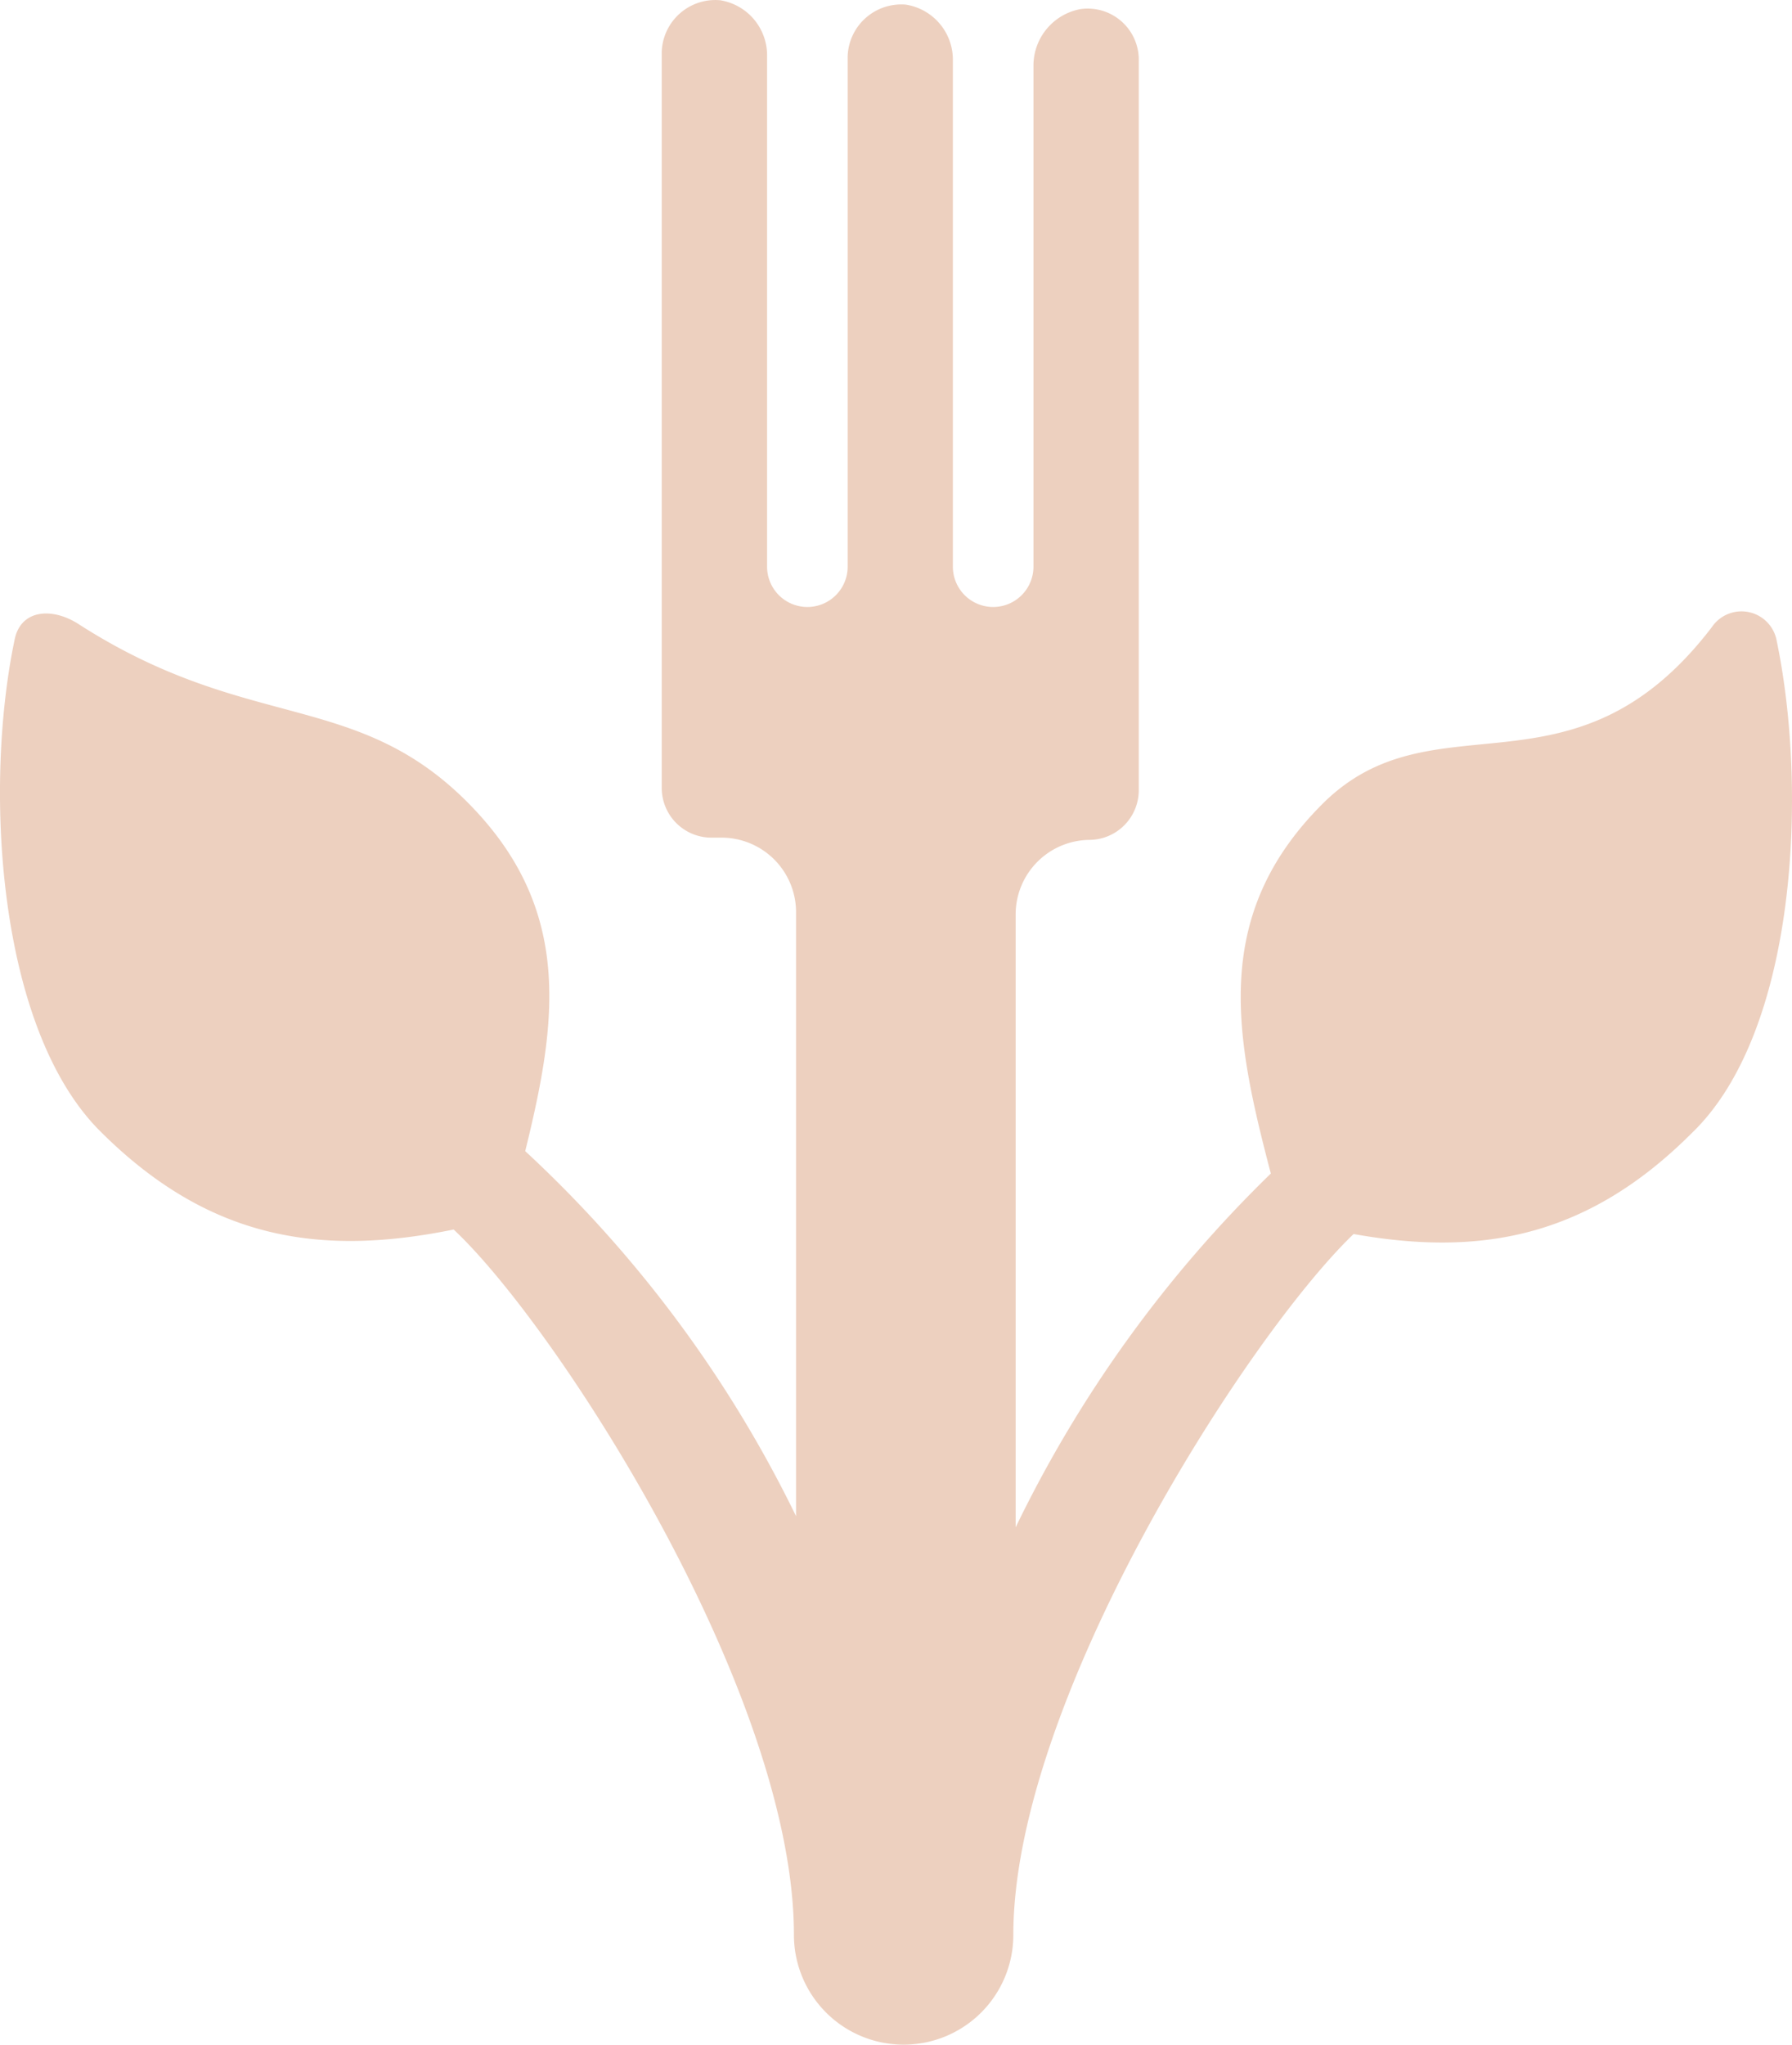 <?xml version="1.0" encoding="UTF-8"?> <svg xmlns="http://www.w3.org/2000/svg" xmlns:xlink="http://www.w3.org/1999/xlink" width="70.138" height="80" viewBox="0 0 70.138 80"><defs><clipPath id="a"><rect width="70.138" height="80" fill="#edd0bf"></rect></clipPath></defs><g transform="translate(0 99)"><g transform="translate(0 -99)" clip-path="url(#a)"><path d="M69.538,25.066A1.4,1.4,0,0,0,67,24.54c-5.432,7.1-10.865,2.541-15.245,6.921s-3.417,9.112-2.015,14.456a49.09,49.09,0,0,0-9.988,13.843V35.754a2.917,2.917,0,0,1,2.891-2.891,1.945,1.945,0,0,0,1.928-1.928V2.373A2,2,0,0,0,42.289.357a2.249,2.249,0,0,0-1.84,2.19V22.173a1.577,1.577,0,1,1-3.154,0V2.372a2.181,2.181,0,0,0-1.84-2.19A2.1,2.1,0,0,0,33.177,2.2V22.173a1.577,1.577,0,0,1-3.154,0V2.2a2.181,2.181,0,0,0-1.84-2.19A2.1,2.1,0,0,0,25.9,2.021V30.847a1.945,1.945,0,0,0,1.928,1.928h.438a2.917,2.917,0,0,1,2.891,2.891V59.323a48.209,48.209,0,0,0-10.6-14.282c1.227-4.994,1.928-9.463-2.278-13.668C13.9,26.992,9.7,28.657,3.124,24.451c-1.051-.7-2.278-.614-2.541.526-1.227,5.783-.7,15.245,3.33,19.276,4.293,4.293,8.674,4.906,13.843,3.855,4.031,3.767,13.318,18.137,13.318,27.6a4.293,4.293,0,0,0,8.587,0c0-9.2,9.2-23.481,13.318-27.424,4.906.876,9.112.175,13.23-3.943,4.117-3.942,4.555-13.4,3.328-19.276Z" transform="translate(0 -0.001)" fill="#edd0bf"></path></g></g></svg> 